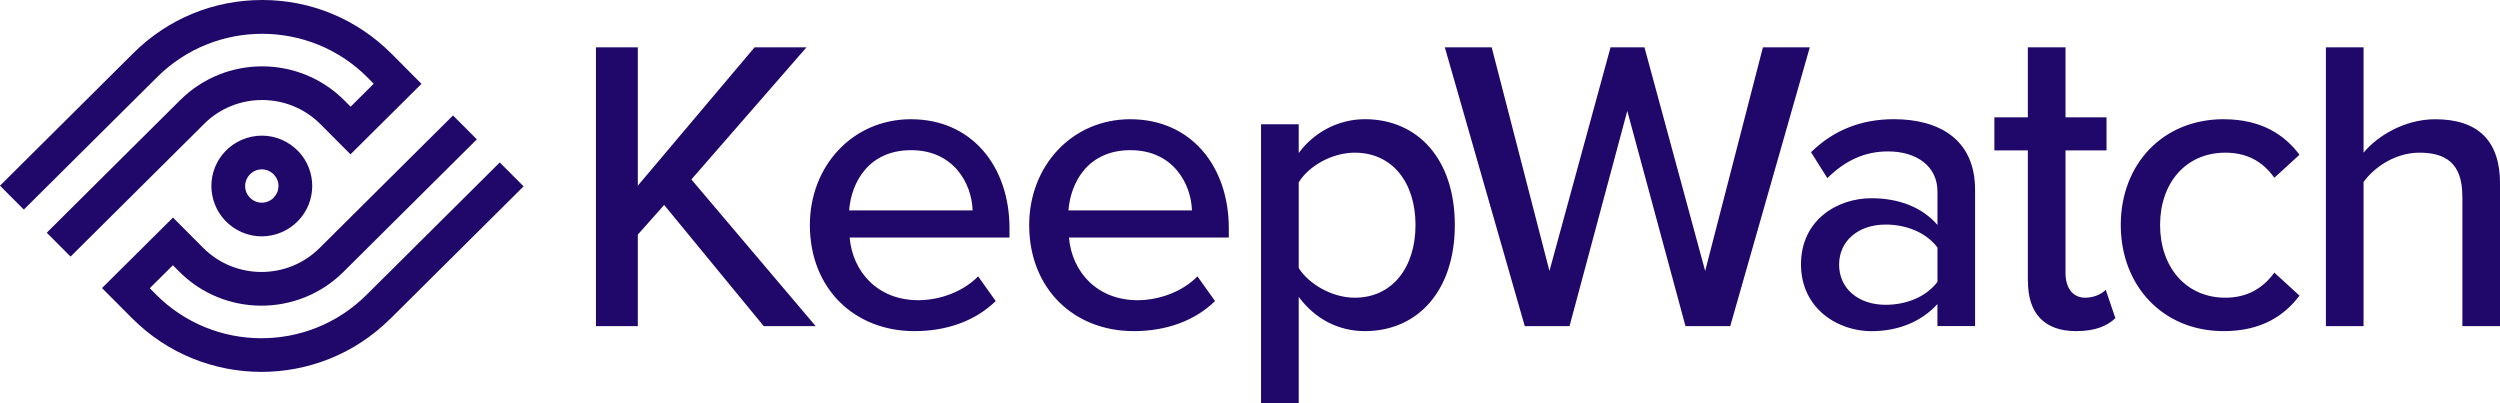 <svg xmlns="http://www.w3.org/2000/svg" id="Layer_2" viewBox="0 0 500.42 80.67"><defs><style>      .cls-1 {        fill: #20076a;      }    </style></defs><g id="Layer_1-2" data-name="Layer_1"><path class="cls-1" d="M132.95,41.02l-5.28,5.94v18.32h-8.38V9.48h8.38v27.69l23.37-27.69h10.39l-23.04,26.44,24.88,29.36h-10.39l-19.94-24.26ZM182.38,23.87c12.15,0,19.69,9.45,19.69,21.83v1.84h-32c.59,6.86,5.61,12.55,13.74,12.55,4.27,0,8.96-1.67,11.98-4.77l3.52,4.94c-4.02,3.93-9.72,6.02-16.25,6.02-12.06,0-20.95-8.53-20.95-21.25,0-11.71,8.46-21.17,20.28-21.17ZM169.98,42.11h24.71c-.17-5.35-3.77-12.05-12.32-12.05s-11.98,6.52-12.4,12.05ZM226.28,23.87c12.15,0,19.69,9.45,19.69,21.83v1.84h-32c.59,6.86,5.61,12.55,13.74,12.55,4.27,0,8.96-1.67,11.98-4.77l3.52,4.94c-4.02,3.93-9.72,6.02-16.25,6.02-12.06,0-20.95-8.53-20.95-21.25,0-11.71,8.46-21.17,20.28-21.17ZM213.88,42.11h24.71c-.17-5.35-3.77-12.05-12.32-12.05s-11.98,6.52-12.4,12.05ZM252.42,80.67V24.87h7.54v5.77c2.93-4.02,7.79-6.78,13.24-6.78,10.56,0,18.01,7.95,18.01,21.17s-7.46,21.25-18.01,21.25c-5.28,0-9.97-2.43-13.24-6.86v21.25h-7.54ZM271.19,30.56c-4.61,0-9.22,2.68-11.23,5.94v17.15c2.01,3.18,6.62,5.94,11.23,5.94,7.54,0,12.15-6.11,12.15-14.56s-4.61-14.47-12.15-14.47ZM325.73,22.2l-11.56,43.08h-8.96l-16-55.8h9.38l11.56,44.76,12.23-44.76h6.79l12.15,44.76,11.56-44.76h9.38l-15.92,55.8h-8.96l-11.65-43.08ZM387.82,60.85c-3.18,3.51-7.79,5.44-13.24,5.44-6.7,0-14.08-4.52-14.08-13.39s7.29-13.22,14.08-13.22c5.45,0,10.14,1.76,13.24,5.35v-6.69c0-5.02-4.1-8.03-9.89-8.03-4.61,0-8.54,1.76-12.15,5.35l-3.27-5.19c4.52-4.43,10.05-6.61,16.59-6.61,8.8,0,16.25,3.85,16.25,14.14v27.27h-7.54v-4.43ZM387.82,49.55c-2.26-3.01-6.2-4.6-10.39-4.6-5.45,0-9.3,3.26-9.3,8.03s3.85,8.03,9.3,8.03c4.19,0,8.13-1.59,10.39-4.6v-6.86ZM405.91,56.33v-26.23h-6.7v-6.61h6.7v-14.01h7.54v14.01h8.21v6.61h-8.21v24.55c0,2.84,1.34,4.94,3.94,4.94,1.76,0,3.35-.75,4.11-1.59l1.93,5.69c-1.59,1.51-3.94,2.59-7.87,2.59-6.37,0-9.63-3.6-9.63-9.96ZM445.12,23.87c7.62,0,12.23,3.18,15.16,7.11l-5.03,4.6c-2.43-3.43-5.7-5.02-9.8-5.02-7.96,0-13.07,6.11-13.07,14.47s5.11,14.56,13.07,14.56c4.11,0,7.37-1.67,9.8-5.02l5.03,4.6c-2.93,3.93-7.54,7.11-15.16,7.11-12.23,0-20.61-9.12-20.61-21.25s8.38-21.17,20.61-21.17ZM492.88,39.26c0-6.69-3.44-8.7-8.63-8.7-4.69,0-8.96,2.84-11.14,5.86v28.86h-7.54V9.48h7.54v21.08c2.68-3.26,8.13-6.69,14.33-6.69,8.63,0,12.99,4.35,12.99,12.88v28.53h-7.54v-26.02ZM40.85,24.8c6.44-6.4,16.89-6.37,23.3.06l6.01,6.03,14.21-14.11-6.01-6.03C71.47,3.84,62.32.02,52.56,0c-9.75-.02-18.93,3.74-25.84,10.61L0,37.17l4.77,4.78L31.49,15.4c11.63-11.55,30.51-11.51,42.08.11l1.24,1.25-4.63,4.6-1.24-1.25c-9.04-9.07-23.78-9.11-32.86-.08l-26.72,26.55,4.77,4.78,26.72-26.55ZM78.09,63.85l26.72-26.55-4.77-4.78-26.72,26.55c-11.63,11.55-30.51,11.51-42.08-.11l-1.26-1.27,4.63-4.6,1.26,1.27c9.03,9.07,23.77,9.11,32.86.08l26.72-26.55-4.77-4.78-26.72,26.55c-6.44,6.4-16.89,6.37-23.3-.06l-6.03-6.05-14.21,14.11,6.03,6.05c7.1,7.13,16.44,10.7,25.79,10.73,9.35.02,18.71-3.51,25.84-10.6ZM59.75,30.32c-1.9-2.01-4.56-3.17-7.32-3.17-2.75,0-5.43,1.14-7.33,3.13-1.79,1.88-2.78,4.34-2.79,6.92,0,2.59.97,5.05,2.75,6.94,1.9,2.01,4.56,3.17,7.32,3.17,2.76,0,5.43-1.14,7.33-3.14,1.79-1.88,2.78-4.34,2.79-6.92,0-2.59-.97-5.05-2.75-6.94ZM54.82,39.53c-.64.67-1.5,1.04-2.42,1.04-.92,0-1.78-.38-2.42-1.05-.59-.63-.92-1.44-.91-2.29,0-.85.33-1.66.92-2.29h0c.64-.67,1.5-1.04,2.42-1.04.92,0,1.78.38,2.42,1.05.59.63.92,1.44.91,2.29,0,.85-.33,1.66-.93,2.29Z"></path></g></svg>
